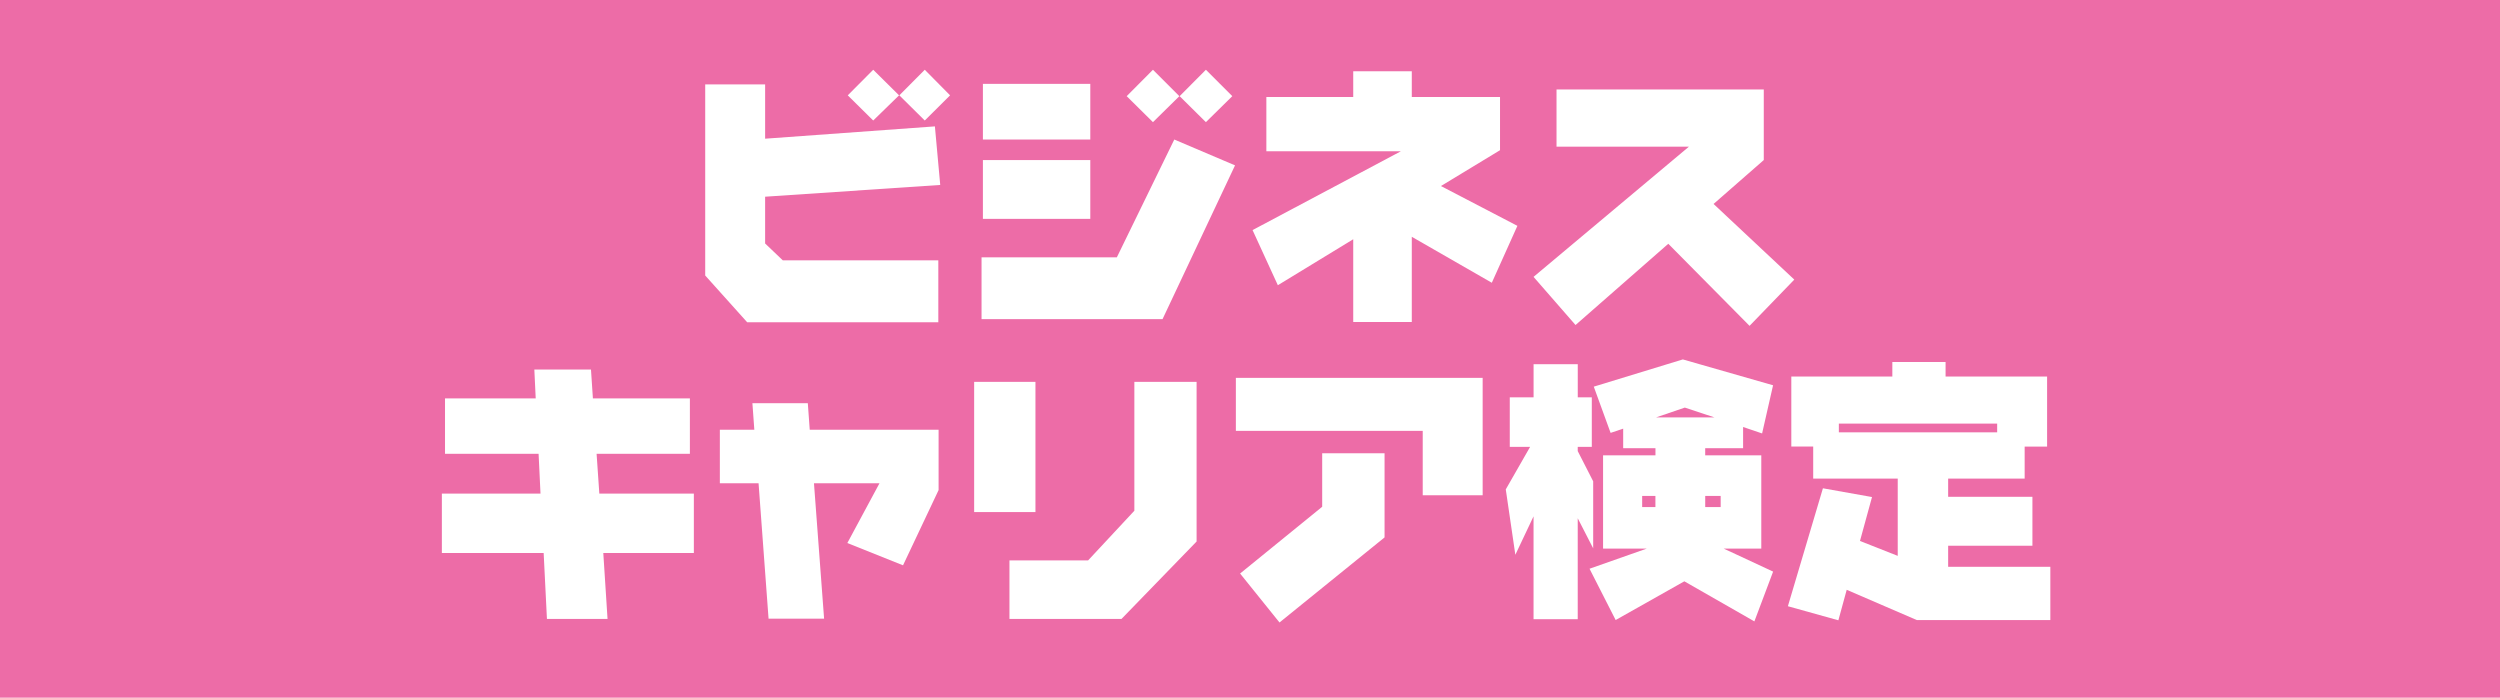<svg xmlns="http://www.w3.org/2000/svg" width="215" height="60" viewBox="0 0 215 60">
  <g id="グループ_31385" data-name="グループ 31385" transform="translate(-224 -4076)">
    <rect id="長方形_30620" data-name="長方形 30620" width="215" height="60" transform="translate(224 4076)" fill="#ed6ca7"/>
    <g id="グループ_31384" data-name="グループ 31384" transform="translate(-239.459 3867.74)">
      <path id="パス_103047" data-name="パス 103047" d="M543.86,219.129l.459,5.036-15.059,1.012V229.2l1.517,1.447h13.377v5.33H527.719l-3.612-4.024V215.518h5.153v4.67Zm-3.082-2.67-2.223,2.165-2.189-2.165,2.189-2.2Zm4.388,0-2.177,2.165-2.187-2.165,2.187-2.2Z" fill="#fff"/>
      <path id="パス_103048" data-name="パス 103048" d="M569.672,222.482l-6.235,13.225H547.872v-5.318h11.636l4.94-10.13Zm-12.447-7.011v4.788h-9.236v-4.788Zm0,6.553v5.059h-9.236v-5.059Zm7.659-5.494-2.271,2.235-2.259-2.235,2.259-2.271Zm4.553,0-2.271,2.235-2.259-2.235,2.259-2.271Z" fill="#fff"/>
      <path id="パス_103049" data-name="パス 103049" d="M584.873,214.388V216.6h7.588v4.577l-5.082,3.082,6.576,3.424-2.2,4.894-6.882-3.953v7.33h-5.036v-7.119l-6.483,3.954-2.175-4.742,12.753-6.776H572.366V216.6h7.471v-2.212Z" fill="#fff"/>
      <path id="パス_103050" data-name="パス 103050" d="M615.144,215.953v6.071l-4.318,3.776,6.942,6.506-3.847,3.977-6.989-7.059-7.977,6.988-3.611-4.141,13.365-11.2H597.32v-4.918Z" fill="#fff"/>
      <path id="パス_103051" data-name="パス 103051" d="M522.789,242.523v4.766h-8.023l.235,3.423h8.129v5.106h-7.788l.365,5.671h-5.212l-.282-5.671h-8.754v-5.106h8.483l-.165-3.423H501.73v-4.766h7.8l-.118-2.482h4.871l.165,2.482Z" fill="#fff"/>
      <path id="パス_103052" data-name="パス 103052" d="M544.178,245.218v5.188l-3.059,6.471-4.788-1.918,2.765-5.141H533.46l.871,11.647h-4.776l-.86-11.647h-3.329v-4.6h2.965l-.165-2.282h4.765l.165,2.282Z" fill="#fff"/>
      <path id="パス_103053" data-name="パス 103053" d="M552.508,241.1v11.2h-5.272V241.1Zm13.858,0v13.73l-6.459,6.659h-9.635v-5.036h6.765l3.977-4.27V241.1Z" fill="#fff"/>
      <path id="パス_103054" data-name="パス 103054" d="M590.967,240.759v10.094h-5.154v-5.541h-16.07v-4.553Zm-8.436,6.482v7.236l-9.035,7.317-3.389-4.211,7.06-5.742v-4.6Z" fill="#fff"/>
      <path id="パス_103055" data-name="パス 103055" d="M600.354,242.43v4.258h-1.21v.365l1.329,2.6v5.765l-1.329-2.588v8.682h-3.8v-8.847l-1.565,3.306-.823-5.624,2.094-3.659H593.3V242.43h2.047v-2.847h3.8v2.847Zm15.589-1.036L615,245.536l-1.635-.554v1.824h-3.259v.612h4.824v8.023H611.7l4.247,1.977-1.611,4.282-6.024-3.447-5.906,3.33-2.247-4.412,4.917-1.73h-3.753v-8.023h4.506v-.612h-2.776v-1.682l-1.082.364-1.447-3.976,7.659-2.342Zm-10.118,9.518h-1.14v.953h1.14Zm5.083-6.753-2.553-.847-2.482.847Zm.529,7.706v-.953h-1.329v.953Z" fill="#fff"/>
      <path id="パス_103056" data-name="パス 103056" d="M630.779,239.394v1.247h8.73v6.024h-1.93v2.753H631v1.564h7.247v4.212H631v1.812h8.788v4.577H628.3l-6.024-2.6-.717,2.623-4.342-1.211,3.013-10.142,4.222.753-1.035,3.777,3.247,1.282v-6.647h-7.27v-2.753h-1.882v-6.024H626.2v-1.247Zm4.436,6.047v-.753H621.6v.753Z" fill="#fff"/>
    </g>
  </g>
</svg>
